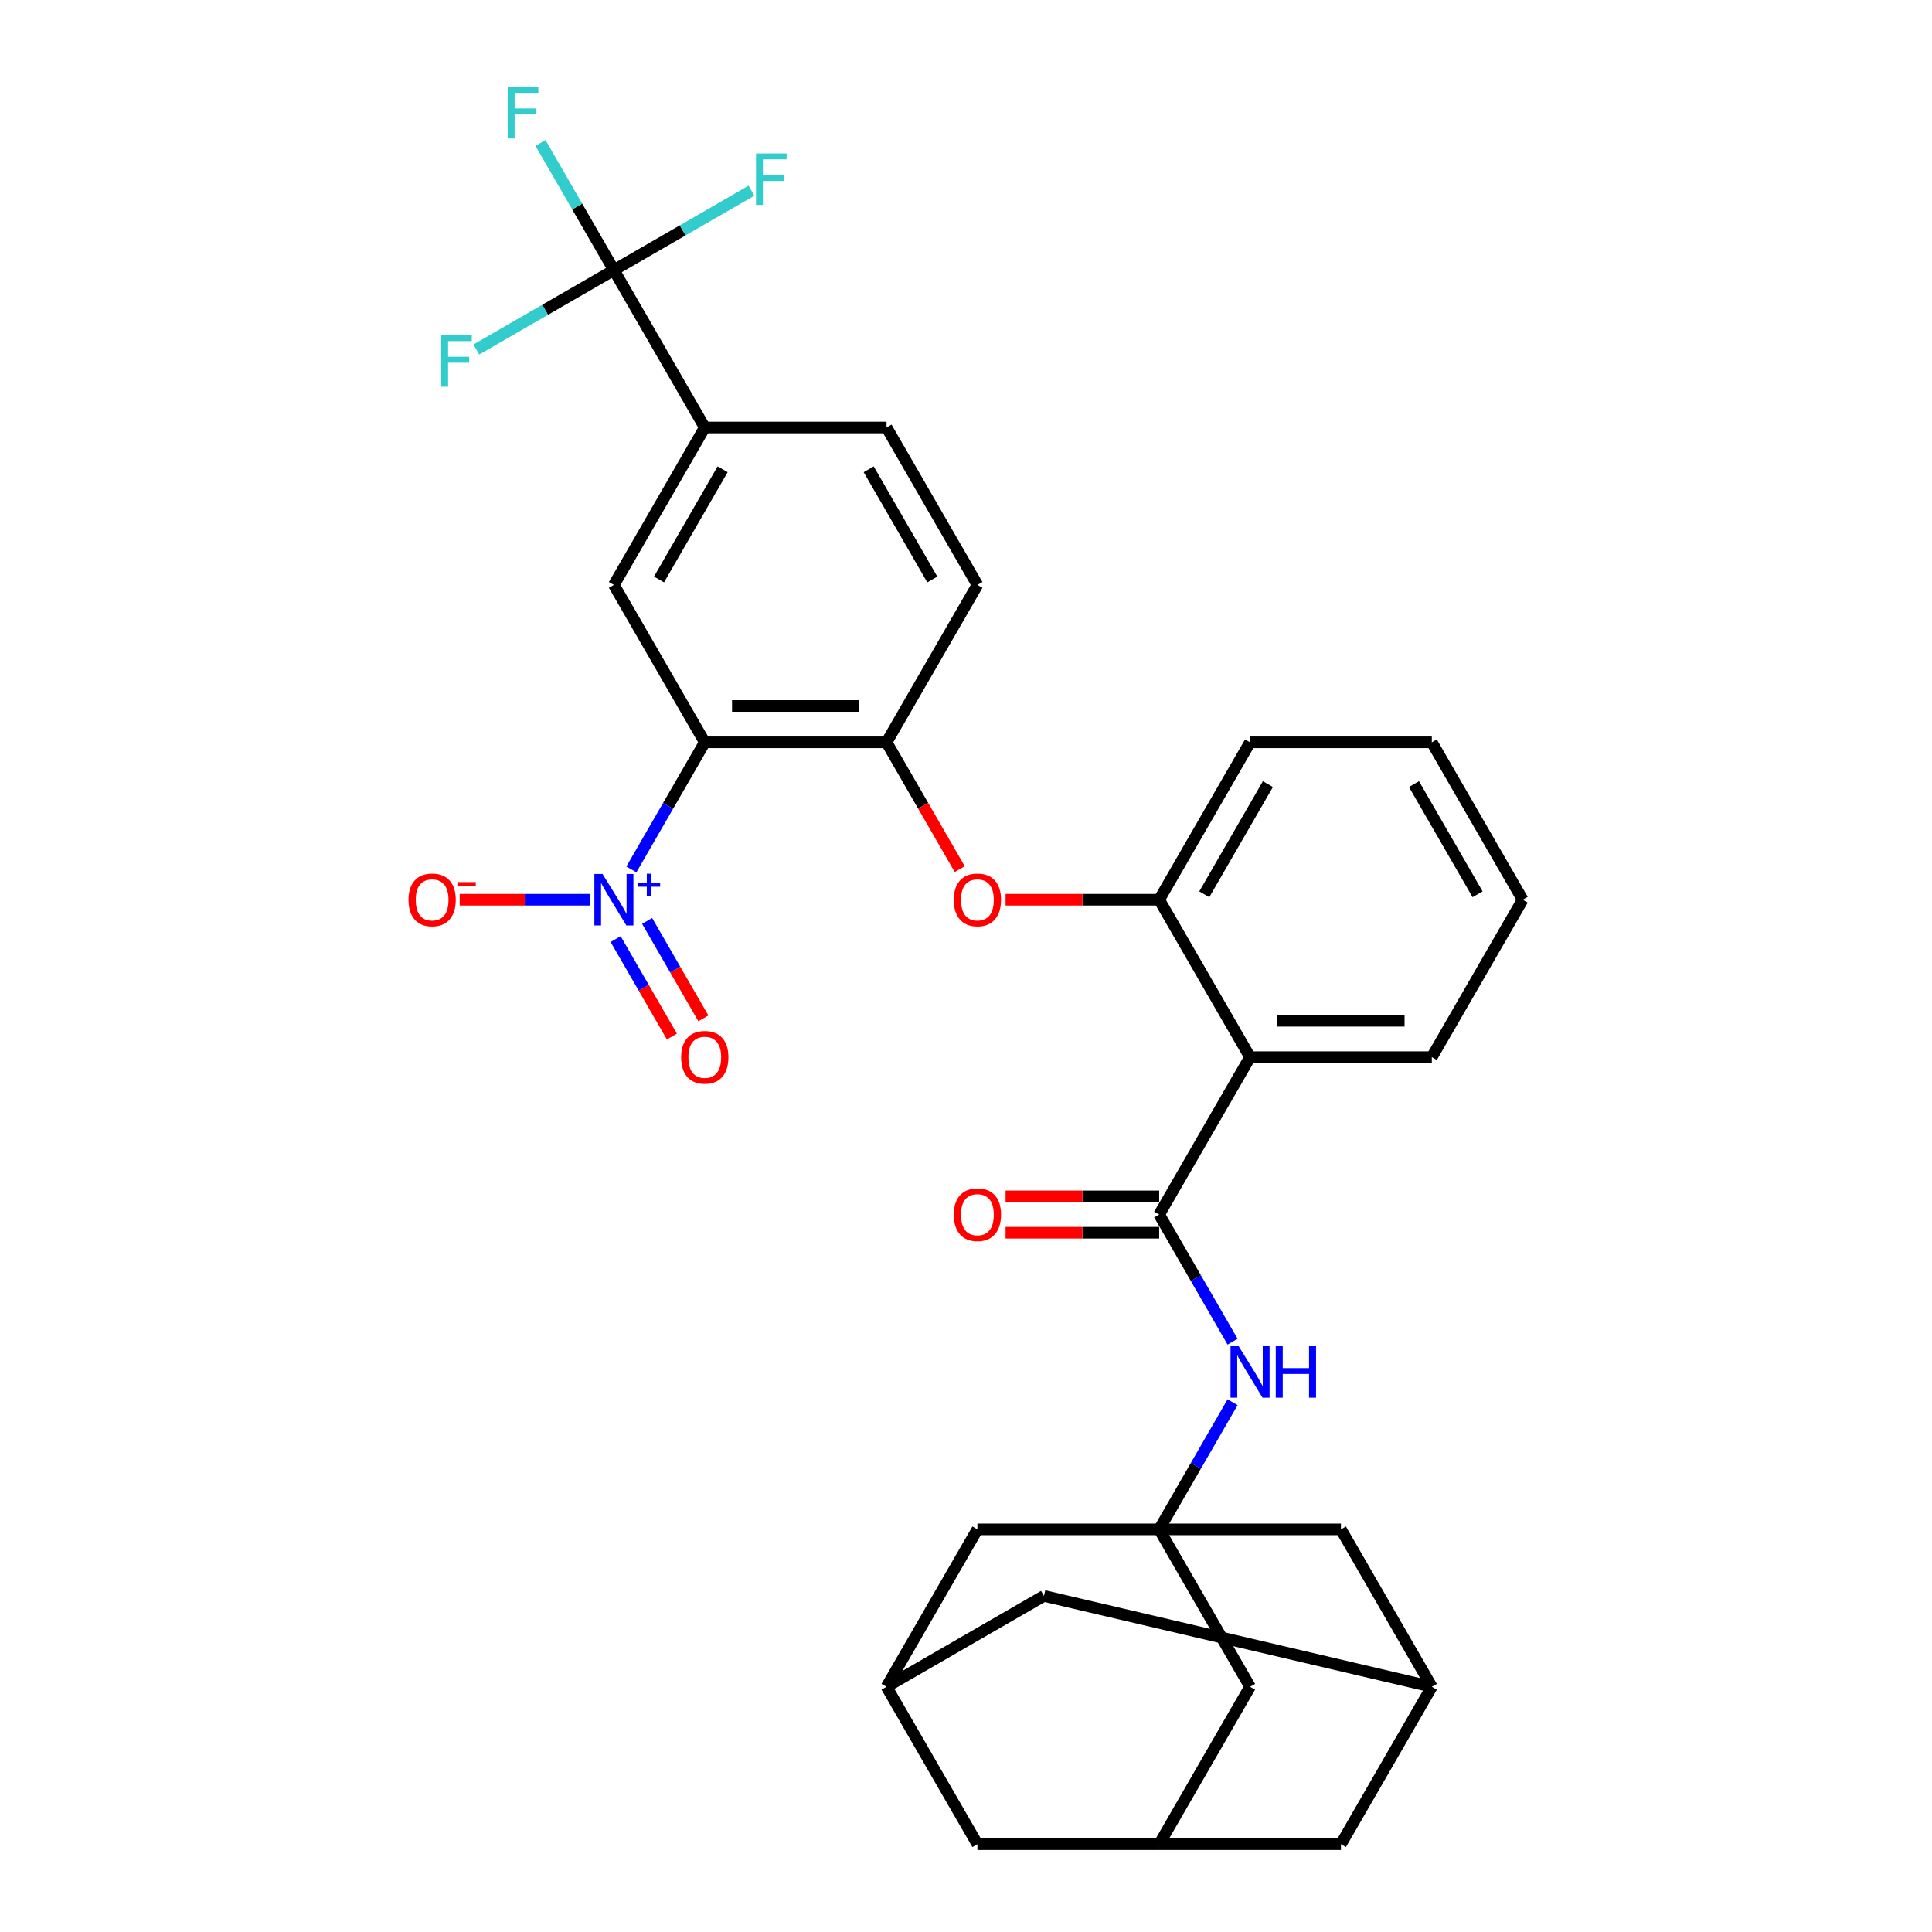 <?xml version='1.0' encoding='iso-8859-1'?>
<svg version='1.1' baseProfile='full'
              xmlns='http://www.w3.org/2000/svg'
                      xmlns:rdkit='http://www.rdkit.org/xml'
                      xmlns:xlink='http://www.w3.org/1999/xlink'
                  xml:space='preserve'
width='1000px' height='1000px' viewBox='0 0 1000 1000'>
<!-- END OF HEADER -->
<rect style='opacity:1.0;fill:#FFFFFF;stroke:none' width='1000' height='1000' x='0' y='0'> </rect>
<path class='bond-0' d='M 364.79,384.223 L 345.795,417.124' style='fill:none;fill-rule:evenodd;stroke:#000000;stroke-width:6px;stroke-linecap:butt;stroke-linejoin:miter;stroke-opacity:1' />
<path class='bond-0' d='M 345.795,417.124 L 326.799,450.024' style='fill:none;fill-rule:evenodd;stroke:#0000FF;stroke-width:6px;stroke-linecap:butt;stroke-linejoin:miter;stroke-opacity:1' />
<path class='bond-5' d='M 364.79,384.223 L 458.869,384.223' style='fill:none;fill-rule:evenodd;stroke:#000000;stroke-width:6px;stroke-linecap:butt;stroke-linejoin:miter;stroke-opacity:1' />
<path class='bond-5' d='M 378.902,365.407 L 444.757,365.407' style='fill:none;fill-rule:evenodd;stroke:#000000;stroke-width:6px;stroke-linecap:butt;stroke-linejoin:miter;stroke-opacity:1' />
<path class='bond-6' d='M 364.79,384.223 L 317.75,302.749' style='fill:none;fill-rule:evenodd;stroke:#000000;stroke-width:6px;stroke-linecap:butt;stroke-linejoin:miter;stroke-opacity:1' />
<path class='bond-11' d='M 305.294,465.698 L 271.618,465.698' style='fill:none;fill-rule:evenodd;stroke:#0000FF;stroke-width:6px;stroke-linecap:butt;stroke-linejoin:miter;stroke-opacity:1' />
<path class='bond-11' d='M 271.618,465.698 L 237.942,465.698' style='fill:none;fill-rule:evenodd;stroke:#FF0000;stroke-width:6px;stroke-linecap:butt;stroke-linejoin:miter;stroke-opacity:1' />
<path class='bond-12' d='M 318.652,486.075 L 333.21,511.29' style='fill:none;fill-rule:evenodd;stroke:#0000FF;stroke-width:6px;stroke-linecap:butt;stroke-linejoin:miter;stroke-opacity:1' />
<path class='bond-12' d='M 333.21,511.29 L 347.768,536.505' style='fill:none;fill-rule:evenodd;stroke:#FF0000;stroke-width:6px;stroke-linecap:butt;stroke-linejoin:miter;stroke-opacity:1' />
<path class='bond-12' d='M 334.947,476.667 L 349.505,501.882' style='fill:none;fill-rule:evenodd;stroke:#0000FF;stroke-width:6px;stroke-linecap:butt;stroke-linejoin:miter;stroke-opacity:1' />
<path class='bond-12' d='M 349.505,501.882 L 364.062,527.097' style='fill:none;fill-rule:evenodd;stroke:#FF0000;stroke-width:6px;stroke-linecap:butt;stroke-linejoin:miter;stroke-opacity:1' />
<path class='bond-1' d='M 599.987,628.647 L 647.026,547.172' style='fill:none;fill-rule:evenodd;stroke:#000000;stroke-width:6px;stroke-linecap:butt;stroke-linejoin:miter;stroke-opacity:1' />
<path class='bond-7' d='M 599.987,628.647 L 618.982,661.548' style='fill:none;fill-rule:evenodd;stroke:#000000;stroke-width:6px;stroke-linecap:butt;stroke-linejoin:miter;stroke-opacity:1' />
<path class='bond-7' d='M 618.982,661.548 L 637.977,694.448' style='fill:none;fill-rule:evenodd;stroke:#0000FF;stroke-width:6px;stroke-linecap:butt;stroke-linejoin:miter;stroke-opacity:1' />
<path class='bond-16' d='M 599.987,619.239 L 560.238,619.239' style='fill:none;fill-rule:evenodd;stroke:#000000;stroke-width:6px;stroke-linecap:butt;stroke-linejoin:miter;stroke-opacity:1' />
<path class='bond-16' d='M 560.238,619.239 L 520.49,619.239' style='fill:none;fill-rule:evenodd;stroke:#FF0000;stroke-width:6px;stroke-linecap:butt;stroke-linejoin:miter;stroke-opacity:1' />
<path class='bond-16' d='M 599.987,638.055 L 560.238,638.055' style='fill:none;fill-rule:evenodd;stroke:#000000;stroke-width:6px;stroke-linecap:butt;stroke-linejoin:miter;stroke-opacity:1' />
<path class='bond-16' d='M 560.238,638.055 L 520.49,638.055' style='fill:none;fill-rule:evenodd;stroke:#FF0000;stroke-width:6px;stroke-linecap:butt;stroke-linejoin:miter;stroke-opacity:1' />
<path class='bond-2' d='M 647.026,547.172 L 599.987,465.698' style='fill:none;fill-rule:evenodd;stroke:#000000;stroke-width:6px;stroke-linecap:butt;stroke-linejoin:miter;stroke-opacity:1' />
<path class='bond-28' d='M 647.026,547.172 L 741.105,547.172' style='fill:none;fill-rule:evenodd;stroke:#000000;stroke-width:6px;stroke-linecap:butt;stroke-linejoin:miter;stroke-opacity:1' />
<path class='bond-28' d='M 661.138,528.357 L 726.993,528.357' style='fill:none;fill-rule:evenodd;stroke:#000000;stroke-width:6px;stroke-linecap:butt;stroke-linejoin:miter;stroke-opacity:1' />
<path class='bond-3' d='M 317.75,139.799 L 364.79,221.274' style='fill:none;fill-rule:evenodd;stroke:#000000;stroke-width:6px;stroke-linecap:butt;stroke-linejoin:miter;stroke-opacity:1' />
<path class='bond-22' d='M 317.75,139.799 L 298.755,106.899' style='fill:none;fill-rule:evenodd;stroke:#000000;stroke-width:6px;stroke-linecap:butt;stroke-linejoin:miter;stroke-opacity:1' />
<path class='bond-22' d='M 298.755,106.899 L 279.76,73.998' style='fill:none;fill-rule:evenodd;stroke:#33CCCC;stroke-width:6px;stroke-linecap:butt;stroke-linejoin:miter;stroke-opacity:1' />
<path class='bond-23' d='M 317.75,139.799 L 282.15,160.353' style='fill:none;fill-rule:evenodd;stroke:#000000;stroke-width:6px;stroke-linecap:butt;stroke-linejoin:miter;stroke-opacity:1' />
<path class='bond-23' d='M 282.15,160.353 L 246.549,180.907' style='fill:none;fill-rule:evenodd;stroke:#33CCCC;stroke-width:6px;stroke-linecap:butt;stroke-linejoin:miter;stroke-opacity:1' />
<path class='bond-24' d='M 317.75,139.799 L 353.351,119.245' style='fill:none;fill-rule:evenodd;stroke:#000000;stroke-width:6px;stroke-linecap:butt;stroke-linejoin:miter;stroke-opacity:1' />
<path class='bond-24' d='M 353.351,119.245 L 388.952,98.691' style='fill:none;fill-rule:evenodd;stroke:#33CCCC;stroke-width:6px;stroke-linecap:butt;stroke-linejoin:miter;stroke-opacity:1' />
<path class='bond-4' d='M 599.987,791.596 L 618.982,758.696' style='fill:none;fill-rule:evenodd;stroke:#000000;stroke-width:6px;stroke-linecap:butt;stroke-linejoin:miter;stroke-opacity:1' />
<path class='bond-4' d='M 618.982,758.696 L 637.977,725.795' style='fill:none;fill-rule:evenodd;stroke:#0000FF;stroke-width:6px;stroke-linecap:butt;stroke-linejoin:miter;stroke-opacity:1' />
<path class='bond-17' d='M 599.987,791.596 L 647.026,873.071' style='fill:none;fill-rule:evenodd;stroke:#000000;stroke-width:6px;stroke-linecap:butt;stroke-linejoin:miter;stroke-opacity:1' />
<path class='bond-18' d='M 599.987,791.596 L 505.908,791.596' style='fill:none;fill-rule:evenodd;stroke:#000000;stroke-width:6px;stroke-linecap:butt;stroke-linejoin:miter;stroke-opacity:1' />
<path class='bond-19' d='M 599.987,791.596 L 694.065,791.596' style='fill:none;fill-rule:evenodd;stroke:#000000;stroke-width:6px;stroke-linecap:butt;stroke-linejoin:miter;stroke-opacity:1' />
<path class='bond-10' d='M 458.869,384.223 L 477.82,417.048' style='fill:none;fill-rule:evenodd;stroke:#000000;stroke-width:6px;stroke-linecap:butt;stroke-linejoin:miter;stroke-opacity:1' />
<path class='bond-10' d='M 477.82,417.048 L 496.772,449.874' style='fill:none;fill-rule:evenodd;stroke:#FF0000;stroke-width:6px;stroke-linecap:butt;stroke-linejoin:miter;stroke-opacity:1' />
<path class='bond-20' d='M 458.869,384.223 L 505.908,302.749' style='fill:none;fill-rule:evenodd;stroke:#000000;stroke-width:6px;stroke-linecap:butt;stroke-linejoin:miter;stroke-opacity:1' />
<path class='bond-9' d='M 317.75,302.749 L 364.79,221.274' style='fill:none;fill-rule:evenodd;stroke:#000000;stroke-width:6px;stroke-linecap:butt;stroke-linejoin:miter;stroke-opacity:1' />
<path class='bond-9' d='M 341.101,299.935 L 374.029,242.903' style='fill:none;fill-rule:evenodd;stroke:#000000;stroke-width:6px;stroke-linecap:butt;stroke-linejoin:miter;stroke-opacity:1' />
<path class='bond-8' d='M 599.987,465.698 L 560.238,465.698' style='fill:none;fill-rule:evenodd;stroke:#000000;stroke-width:6px;stroke-linecap:butt;stroke-linejoin:miter;stroke-opacity:1' />
<path class='bond-8' d='M 560.238,465.698 L 520.49,465.698' style='fill:none;fill-rule:evenodd;stroke:#FF0000;stroke-width:6px;stroke-linecap:butt;stroke-linejoin:miter;stroke-opacity:1' />
<path class='bond-29' d='M 599.987,465.698 L 647.026,384.223' style='fill:none;fill-rule:evenodd;stroke:#000000;stroke-width:6px;stroke-linecap:butt;stroke-linejoin:miter;stroke-opacity:1' />
<path class='bond-29' d='M 623.338,462.884 L 656.265,405.852' style='fill:none;fill-rule:evenodd;stroke:#000000;stroke-width:6px;stroke-linecap:butt;stroke-linejoin:miter;stroke-opacity:1' />
<path class='bond-21' d='M 364.79,221.274 L 458.869,221.274' style='fill:none;fill-rule:evenodd;stroke:#000000;stroke-width:6px;stroke-linecap:butt;stroke-linejoin:miter;stroke-opacity:1' />
<path class='bond-13' d='M 458.869,873.071 L 505.908,791.596' style='fill:none;fill-rule:evenodd;stroke:#000000;stroke-width:6px;stroke-linecap:butt;stroke-linejoin:miter;stroke-opacity:1' />
<path class='bond-25' d='M 458.869,873.071 L 505.908,954.545' style='fill:none;fill-rule:evenodd;stroke:#000000;stroke-width:6px;stroke-linecap:butt;stroke-linejoin:miter;stroke-opacity:1' />
<path class='bond-35' d='M 458.869,873.071 L 540.343,826.031' style='fill:none;fill-rule:evenodd;stroke:#000000;stroke-width:6px;stroke-linecap:butt;stroke-linejoin:miter;stroke-opacity:1' />
<path class='bond-14' d='M 599.987,954.545 L 647.026,873.071' style='fill:none;fill-rule:evenodd;stroke:#000000;stroke-width:6px;stroke-linecap:butt;stroke-linejoin:miter;stroke-opacity:1' />
<path class='bond-34' d='M 599.987,954.545 L 694.065,954.545' style='fill:none;fill-rule:evenodd;stroke:#000000;stroke-width:6px;stroke-linecap:butt;stroke-linejoin:miter;stroke-opacity:1' />
<path class='bond-36' d='M 599.987,954.545 L 505.908,954.545' style='fill:none;fill-rule:evenodd;stroke:#000000;stroke-width:6px;stroke-linecap:butt;stroke-linejoin:miter;stroke-opacity:1' />
<path class='bond-15' d='M 741.105,873.071 L 694.065,791.596' style='fill:none;fill-rule:evenodd;stroke:#000000;stroke-width:6px;stroke-linecap:butt;stroke-linejoin:miter;stroke-opacity:1' />
<path class='bond-26' d='M 741.105,873.071 L 540.343,826.031' style='fill:none;fill-rule:evenodd;stroke:#000000;stroke-width:6px;stroke-linecap:butt;stroke-linejoin:miter;stroke-opacity:1' />
<path class='bond-27' d='M 741.105,873.071 L 694.065,954.545' style='fill:none;fill-rule:evenodd;stroke:#000000;stroke-width:6px;stroke-linecap:butt;stroke-linejoin:miter;stroke-opacity:1' />
<path class='bond-32' d='M 505.908,302.749 L 458.869,221.274' style='fill:none;fill-rule:evenodd;stroke:#000000;stroke-width:6px;stroke-linecap:butt;stroke-linejoin:miter;stroke-opacity:1' />
<path class='bond-32' d='M 482.557,299.935 L 449.63,242.903' style='fill:none;fill-rule:evenodd;stroke:#000000;stroke-width:6px;stroke-linecap:butt;stroke-linejoin:miter;stroke-opacity:1' />
<path class='bond-33' d='M 741.105,547.172 L 788.144,465.698' style='fill:none;fill-rule:evenodd;stroke:#000000;stroke-width:6px;stroke-linecap:butt;stroke-linejoin:miter;stroke-opacity:1' />
<path class='bond-31' d='M 647.026,384.223 L 741.105,384.223' style='fill:none;fill-rule:evenodd;stroke:#000000;stroke-width:6px;stroke-linecap:butt;stroke-linejoin:miter;stroke-opacity:1' />
<path class='bond-30' d='M 788.144,465.698 L 741.105,384.223' style='fill:none;fill-rule:evenodd;stroke:#000000;stroke-width:6px;stroke-linecap:butt;stroke-linejoin:miter;stroke-opacity:1' />
<path class='bond-30' d='M 764.793,462.884 L 731.866,405.852' style='fill:none;fill-rule:evenodd;stroke:#000000;stroke-width:6px;stroke-linecap:butt;stroke-linejoin:miter;stroke-opacity:1' />
<path  class='atom-1' d='M 311.861 452.376
L 320.592 466.488
Q 321.457 467.88, 322.849 470.402
Q 324.242 472.923, 324.317 473.074
L 324.317 452.376
L 327.854 452.376
L 327.854 479.019
L 324.204 479.019
L 314.834 463.59
Q 313.743 461.784, 312.576 459.714
Q 311.447 457.645, 311.108 457.005
L 311.108 479.019
L 307.646 479.019
L 307.646 452.376
L 311.861 452.376
' fill='#0000FF'/>
<path  class='atom-1' d='M 330.09 457.179
L 334.784 457.179
L 334.784 452.236
L 336.87 452.236
L 336.87 457.179
L 341.689 457.179
L 341.689 458.967
L 336.87 458.967
L 336.87 463.934
L 334.784 463.934
L 334.784 458.967
L 330.09 458.967
L 330.09 457.179
' fill='#0000FF'/>
<path  class='atom-8' d='M 641.137 696.8
L 649.867 710.912
Q 650.733 712.304, 652.125 714.826
Q 653.518 717.347, 653.593 717.497
L 653.593 696.8
L 657.13 696.8
L 657.13 723.443
L 653.48 723.443
L 644.11 708.014
Q 643.018 706.208, 641.852 704.138
Q 640.723 702.068, 640.384 701.429
L 640.384 723.443
L 636.922 723.443
L 636.922 696.8
L 641.137 696.8
' fill='#0000FF'/>
<path  class='atom-8' d='M 660.329 696.8
L 663.941 696.8
L 663.941 708.127
L 677.564 708.127
L 677.564 696.8
L 681.177 696.8
L 681.177 723.443
L 677.564 723.443
L 677.564 711.138
L 663.941 711.138
L 663.941 723.443
L 660.329 723.443
L 660.329 696.8
' fill='#0000FF'/>
<path  class='atom-11' d='M 493.678 465.773
Q 493.678 459.376, 496.839 455.801
Q 500 452.226, 505.908 452.226
Q 511.816 452.226, 514.977 455.801
Q 518.138 459.376, 518.138 465.773
Q 518.138 472.246, 514.939 475.934
Q 511.741 479.584, 505.908 479.584
Q 500.037 479.584, 496.839 475.934
Q 493.678 472.283, 493.678 465.773
M 505.908 476.573
Q 509.972 476.573, 512.155 473.864
Q 514.375 471.117, 514.375 465.773
Q 514.375 460.542, 512.155 457.908
Q 509.972 455.236, 505.908 455.236
Q 501.844 455.236, 499.623 457.87
Q 497.441 460.505, 497.441 465.773
Q 497.441 471.154, 499.623 473.864
Q 501.844 476.573, 505.908 476.573
' fill='#FF0000'/>
<path  class='atom-12' d='M 211.441 465.773
Q 211.441 459.376, 214.602 455.801
Q 217.763 452.226, 223.672 452.226
Q 229.58 452.226, 232.741 455.801
Q 235.902 459.376, 235.902 465.773
Q 235.902 472.246, 232.703 475.934
Q 229.504 479.584, 223.672 479.584
Q 217.801 479.584, 214.602 475.934
Q 211.441 472.283, 211.441 465.773
M 223.672 476.573
Q 227.736 476.573, 229.918 473.864
Q 232.139 471.117, 232.139 465.773
Q 232.139 460.542, 229.918 457.908
Q 227.736 455.236, 223.672 455.236
Q 219.607 455.236, 217.387 457.87
Q 215.204 460.505, 215.204 465.773
Q 215.204 471.154, 217.387 473.864
Q 219.607 476.573, 223.672 476.573
' fill='#FF0000'/>
<path  class='atom-12' d='M 237.144 456.574
L 246.259 456.574
L 246.259 458.561
L 237.144 458.561
L 237.144 456.574
' fill='#FF0000'/>
<path  class='atom-13' d='M 352.56 547.248
Q 352.56 540.85, 355.721 537.275
Q 358.882 533.7, 364.79 533.7
Q 370.698 533.7, 373.859 537.275
Q 377.02 540.85, 377.02 547.248
Q 377.02 553.72, 373.821 557.408
Q 370.623 561.058, 364.79 561.058
Q 358.919 561.058, 355.721 557.408
Q 352.56 553.758, 352.56 547.248
M 364.79 558.048
Q 368.854 558.048, 371.037 555.338
Q 373.257 552.591, 373.257 547.248
Q 373.257 542.017, 371.037 539.383
Q 368.854 536.711, 364.79 536.711
Q 360.726 536.711, 358.505 539.345
Q 356.323 541.979, 356.323 547.248
Q 356.323 552.629, 358.505 555.338
Q 360.726 558.048, 364.79 558.048
' fill='#FF0000'/>
<path  class='atom-17' d='M 493.678 628.722
Q 493.678 622.325, 496.839 618.75
Q 500 615.175, 505.908 615.175
Q 511.816 615.175, 514.977 618.75
Q 518.138 622.325, 518.138 628.722
Q 518.138 635.195, 514.939 638.883
Q 511.741 642.533, 505.908 642.533
Q 500.037 642.533, 496.839 638.883
Q 493.678 635.233, 493.678 628.722
M 505.908 639.523
Q 509.972 639.523, 512.155 636.813
Q 514.375 634.066, 514.375 628.722
Q 514.375 623.491, 512.155 620.857
Q 509.972 618.185, 505.908 618.185
Q 501.844 618.185, 499.623 620.82
Q 497.441 623.454, 497.441 628.722
Q 497.441 634.104, 499.623 636.813
Q 501.844 639.523, 505.908 639.523
' fill='#FF0000'/>
<path  class='atom-23' d='M 262.79 45.003
L 278.632 45.003
L 278.632 48.051
L 266.365 48.051
L 266.365 56.142
L 277.278 56.142
L 277.278 59.228
L 266.365 59.228
L 266.365 71.646
L 262.79 71.646
L 262.79 45.003
' fill='#33CCCC'/>
<path  class='atom-24' d='M 228.354 173.517
L 244.197 173.517
L 244.197 176.565
L 231.929 176.565
L 231.929 184.656
L 242.842 184.656
L 242.842 187.742
L 231.929 187.742
L 231.929 200.16
L 228.354 200.16
L 228.354 173.517
' fill='#33CCCC'/>
<path  class='atom-25' d='M 391.304 79.438
L 407.146 79.438
L 407.146 82.487
L 394.879 82.487
L 394.879 90.577
L 405.792 90.577
L 405.792 93.663
L 394.879 93.663
L 394.879 106.082
L 391.304 106.082
L 391.304 79.438
' fill='#33CCCC'/>
</svg>
